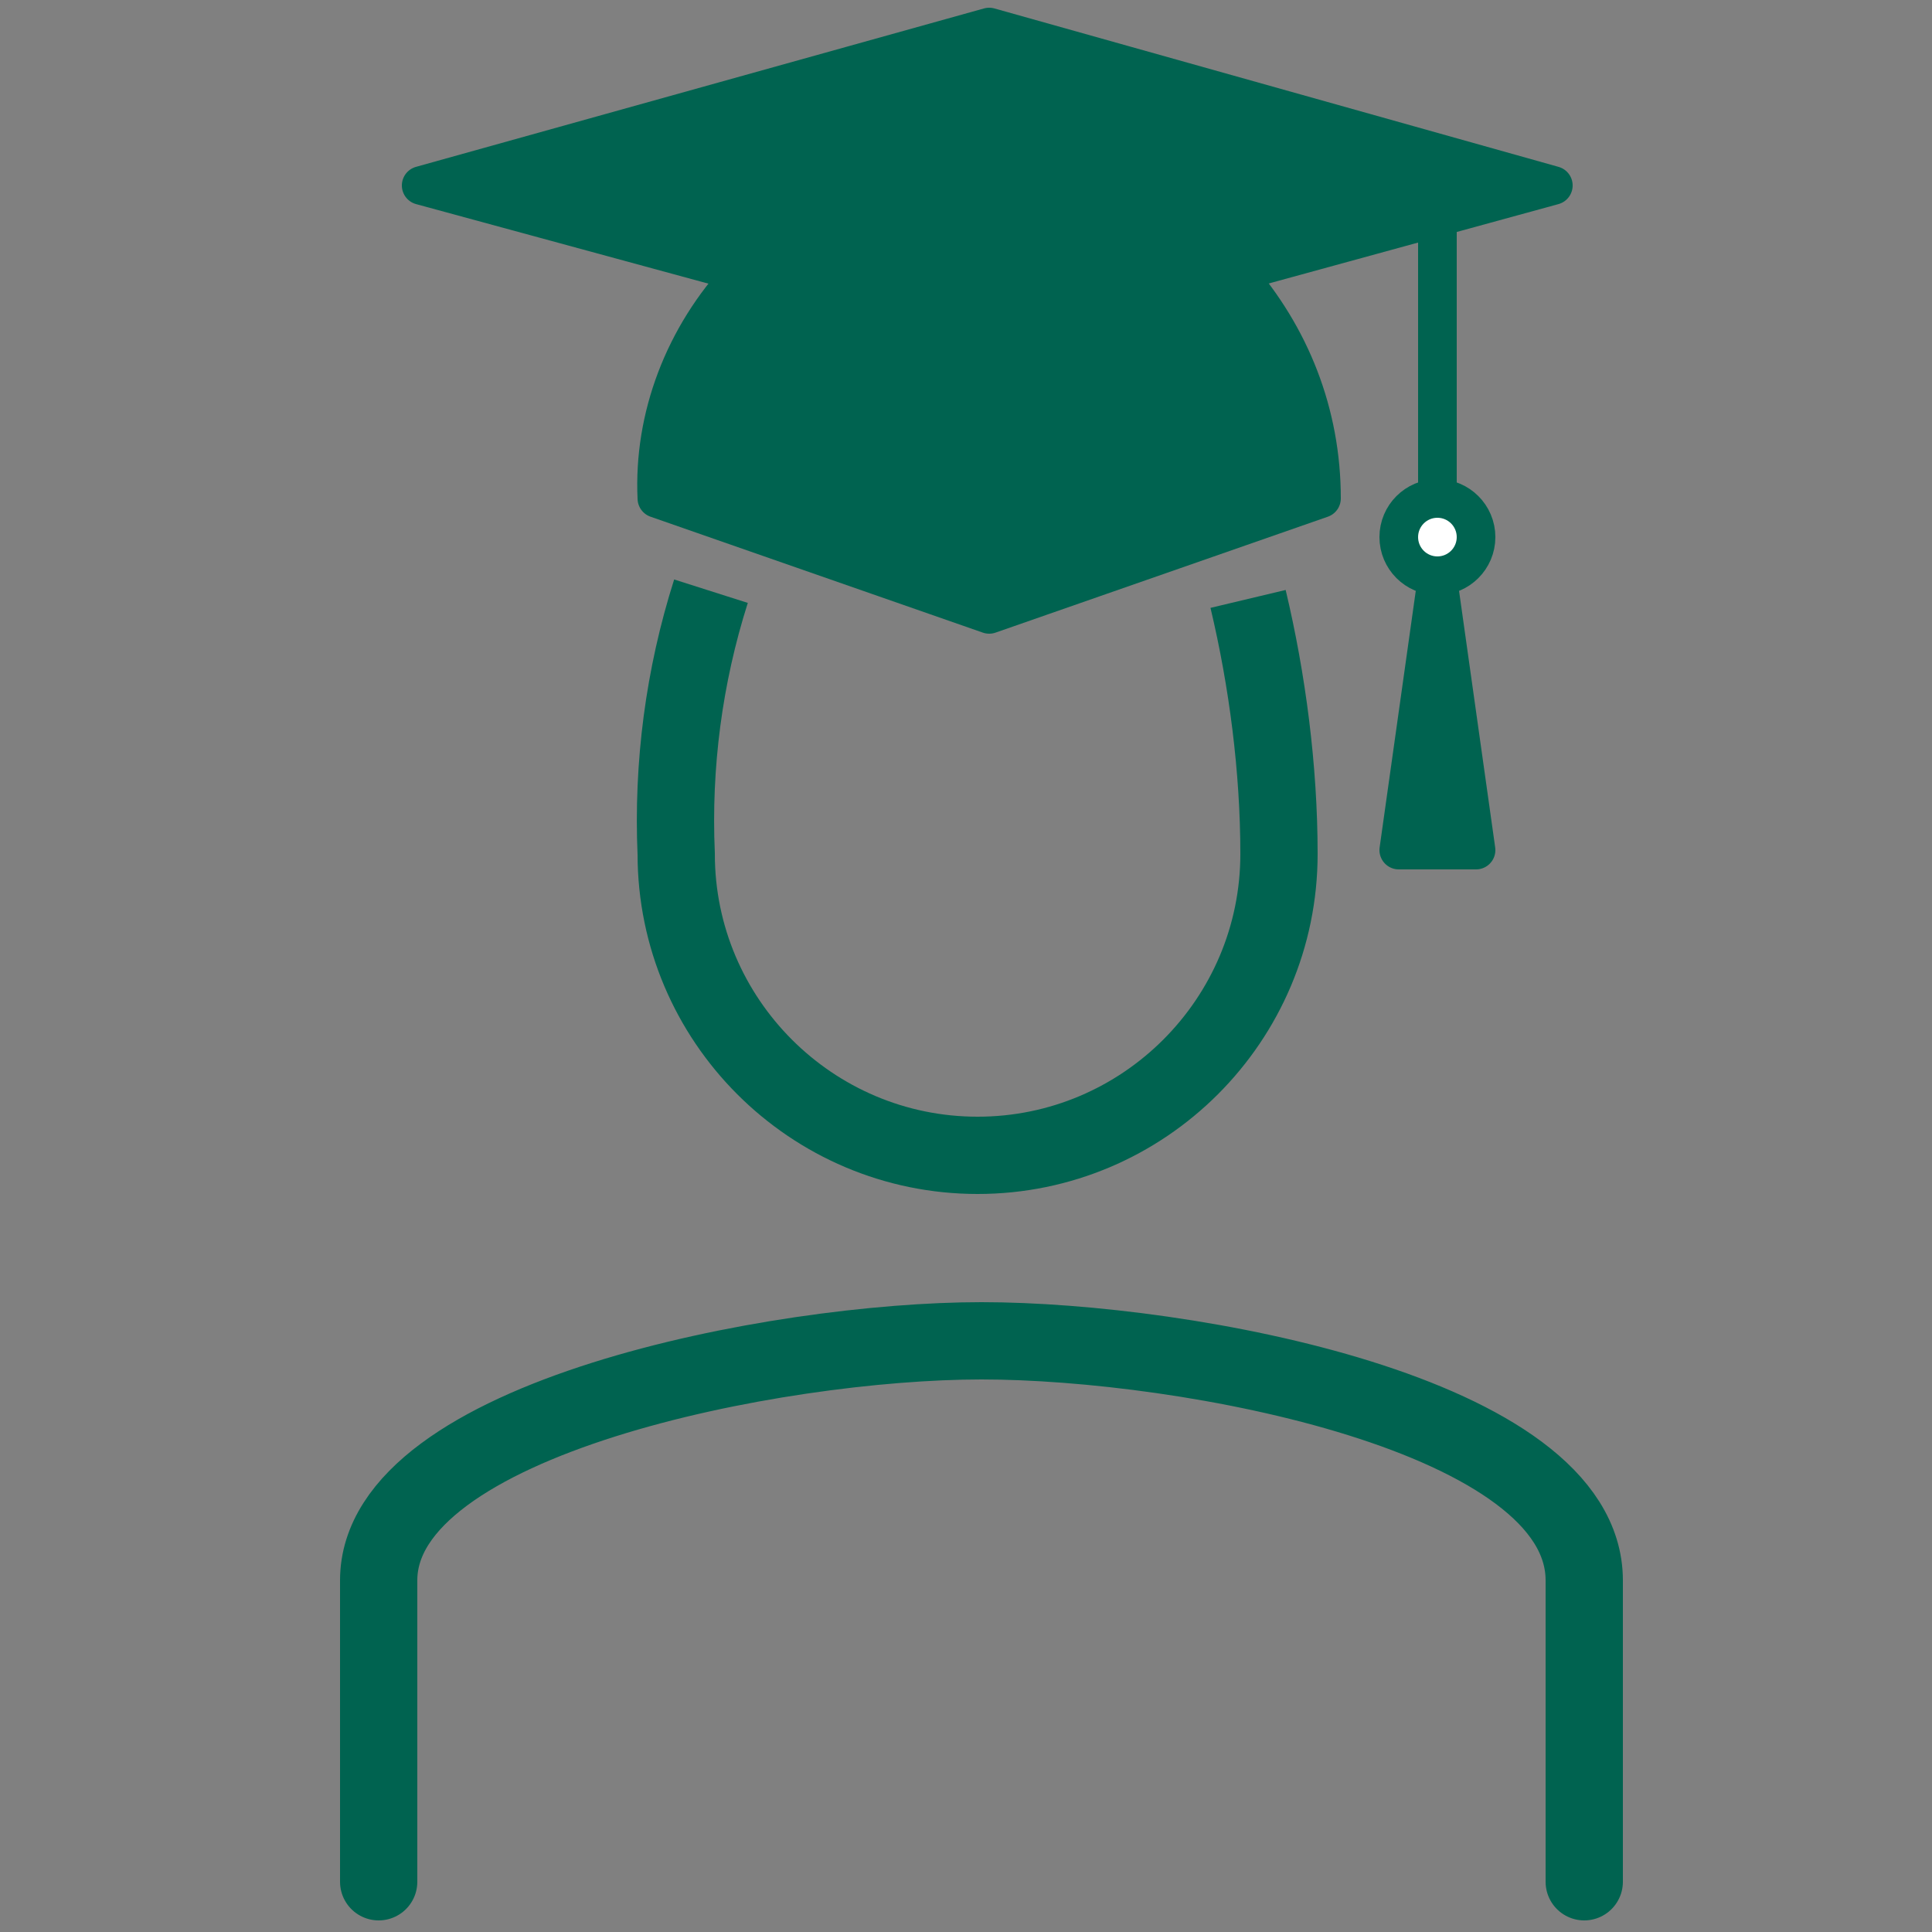 <?xml version="1.0" encoding="utf-8"?>
<!-- Generator: Adobe Illustrator 26.0.3, SVG Export Plug-In . SVG Version: 6.00 Build 0)  -->
<svg version="1.1" id="Layer_1" xmlns="http://www.w3.org/2000/svg" xmlns:xlink="http://www.w3.org/1999/xlink" x="0px" y="0px"
	 viewBox="0 0 50 50" style="enable-background:new 0 0 50 50;" xml:space="preserve">
<rect x="0" y="0" width="50" height="50" fill="#808080" stroke="none"/>
<style type="text/css">
	.st0{fill:none;stroke:#006350;stroke-width:2;stroke-miterlimit:10;}
	.st1{fill:none;stroke:#006350;stroke-width:2;stroke-linecap:round;stroke-miterlimit:10;}
	.st2{fill:#006350;stroke:#006350;stroke-linecap:round;stroke-linejoin:round;}
	.st3{fill:none;stroke:#006350;stroke-miterlimit:10;}
	.st4{fill:#FFFFFF;stroke:#006350;stroke-miterlimit:10;}
</style>
<path class="st0" d="M18.4,15.3c-0.7,2.2-1,4.5-0.9,6.8c0,4.3,3.5,7.8,7.8,7.8s7.8-3.5,7.8-7.8c0-2.2-0.3-4.5-0.8-6.6"/>
<path class="st1" d="M41,48.7v-7.8c0-4.3-10.3-6.2-15.6-6.2s-15.6,2-15.6,6.2v7.8"/>
<polygon class="st2" points="10.9,4.8 25.6,0.7 40.2,4.8 25.6,8.8 "/>
<path class="st2" d="M19.2,7.1c-1.5,1.6-2.3,3.7-2.2,5.8l8.6,3l8.6-3c0-2.2-0.8-4.2-2.2-5.8"/>
<polyline class="st3" points="25.6,4.8 37.2,5.6 37.2,12.9 "/>
<circle class="st4" cx="37.2" cy="13.9" r="1"/>
<polygon class="st2" points="37.2,14.9 36.2,22 38.2,22 "/>
</svg>
